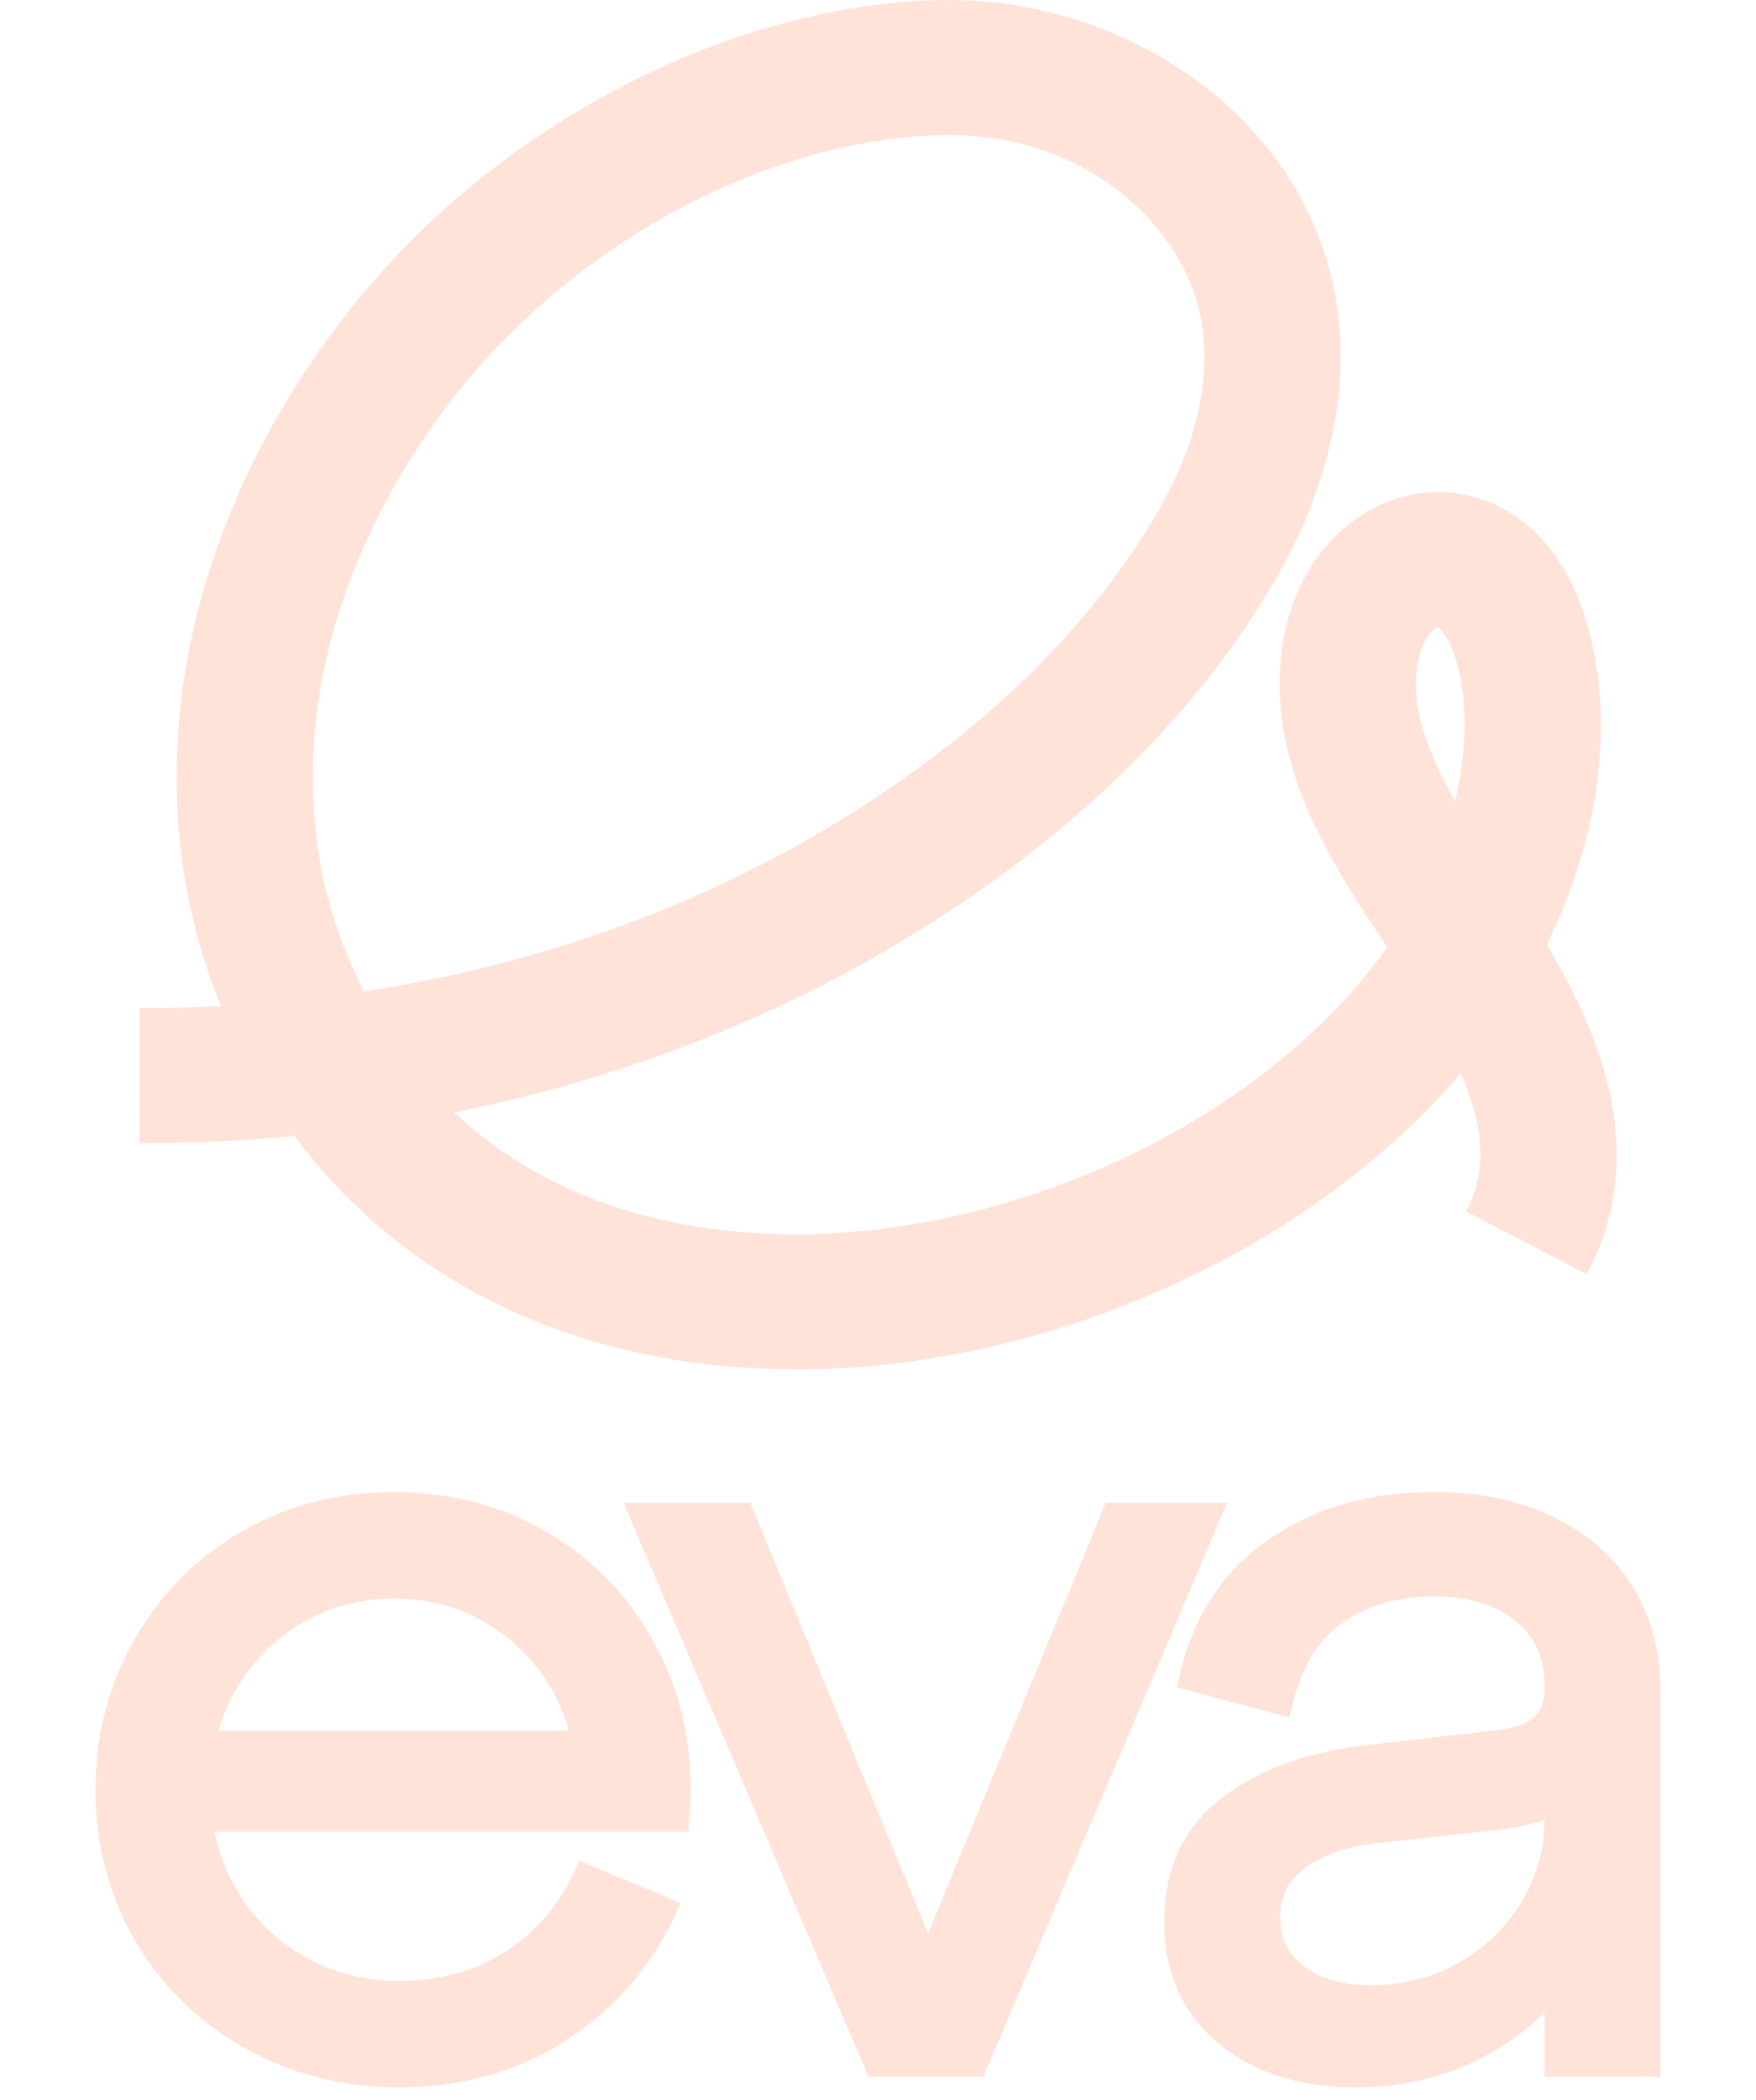 <?xml version="1.0" encoding="UTF-8"?> <svg xmlns="http://www.w3.org/2000/svg" width="46" height="55" viewBox="0 0 46 55" fill="none"> <path d="M17.257 43.247C16.601 41.957 15.653 40.928 14.439 40.19C13.226 39.45 11.837 39.075 10.311 39.075C8.864 39.075 7.531 39.419 6.349 40.099C5.165 40.779 4.217 41.728 3.532 42.919C2.848 44.11 2.5 45.44 2.5 46.871C2.5 48.302 2.854 49.66 3.548 50.841C4.244 52.024 5.211 52.968 6.423 53.646C7.632 54.324 8.988 54.667 10.452 54.667C12.075 54.667 13.532 54.263 14.786 53.465C16.036 52.668 16.991 51.596 17.628 50.278L17.837 49.842L15.179 48.732L14.988 49.127C14.579 49.974 13.973 50.651 13.189 51.141C12.404 51.631 11.493 51.878 10.481 51.878C9.537 51.878 8.68 51.657 7.93 51.217C7.178 50.778 6.582 50.173 6.156 49.421C5.904 48.976 5.724 48.49 5.62 47.973H18.032L18.065 47.548C18.184 45.982 17.911 44.536 17.257 43.248M6.143 44.319C6.561 43.568 7.144 42.964 7.877 42.525C8.606 42.088 9.426 41.867 10.311 41.867C11.197 41.867 11.979 42.072 12.682 42.474C13.388 42.878 13.963 43.439 14.389 44.14C14.616 44.511 14.789 44.909 14.904 45.324H5.725C5.828 44.972 5.968 44.636 6.145 44.319" fill="#FFE3D9"></path> <path d="M28.967 39.355L24.311 50.631L19.654 39.355H16.332L22.75 54.389H25.759L32.147 39.355H28.967Z" fill="#FFE3D9"></path> <path d="M41.818 40.452C40.723 39.538 39.295 39.075 37.577 39.075C35.859 39.075 34.496 39.476 33.307 40.269C32.096 41.075 31.296 42.247 30.932 43.751L30.827 44.185L33.774 44.985L33.89 44.529C34.127 43.59 34.553 42.921 35.196 42.48C35.845 42.035 36.638 41.809 37.549 41.809C38.46 41.809 39.173 42.028 39.703 42.457C40.214 42.871 40.462 43.429 40.462 44.165C40.462 44.55 40.372 44.815 40.185 44.975C39.97 45.16 39.608 45.279 39.1 45.325L35.925 45.687C34.365 45.844 33.07 46.296 32.076 47.032C31.028 47.809 30.496 48.918 30.496 50.33C30.496 51.657 30.974 52.727 31.913 53.513C32.83 54.279 34.044 54.667 35.521 54.667C36.817 54.667 38.014 54.361 39.074 53.756C39.585 53.465 40.048 53.112 40.46 52.699V54.389H43.5V44.362C43.5 42.703 42.933 41.388 41.815 40.454M35.886 51.99C35.153 51.99 34.564 51.818 34.135 51.477C33.731 51.158 33.535 50.747 33.535 50.22C33.535 49.693 33.733 49.263 34.141 48.954C34.598 48.606 35.224 48.379 35.992 48.28L39.062 47.945C39.64 47.88 40.1 47.787 40.459 47.664C40.458 48.411 40.261 49.123 39.874 49.78C39.485 50.441 38.935 50.983 38.239 51.385C37.544 51.788 36.753 51.991 35.883 51.991" fill="#FFE3D9"></path> <path d="M20.846 35.862C20.229 35.862 19.617 35.835 19.008 35.78C14.233 35.345 10.304 33.231 7.71 29.752C6.396 29.877 5.064 29.94 3.722 29.94H3.652L3.658 26.404C4.371 26.405 5.084 26.387 5.79 26.349C4.454 23.095 4.263 19.452 5.237 15.796C6.131 12.444 8.014 9.158 10.541 6.541C14.37 2.575 19.801 0.069 24.713 0.001C27.072 -0.031 29.421 0.71 31.321 2.091C33.385 3.591 34.703 5.713 35.031 8.069C35.443 11.027 34.315 13.677 33.297 15.379C30.345 20.31 25.737 23.526 22.389 25.355C19.176 27.112 15.631 28.383 11.897 29.136C14.213 31.305 17.064 32.054 19.334 32.26C25.403 32.813 32.4 29.885 35.973 25.299C36.102 25.135 36.223 24.971 36.34 24.807C36.334 24.8 36.33 24.792 36.324 24.785L36.296 24.742C35.088 22.93 33.584 20.674 33.522 18.081C33.448 14.989 35.337 13.14 37.241 12.911C38.852 12.716 40.988 13.626 41.706 16.829C42.26 19.301 41.817 22.109 40.518 24.734C41.972 27.182 43.216 30.27 41.566 33.375L38.407 31.729C38.995 30.623 38.84 29.429 38.268 28.111C34.205 32.842 27.357 35.865 20.847 35.865M24.878 3.539C24.84 3.539 24.803 3.539 24.764 3.539C20.773 3.594 16.312 5.682 13.12 8.988C11.004 11.181 9.43 13.919 8.687 16.703C7.894 19.677 8.06 22.613 9.168 25.193C9.279 25.453 9.403 25.714 9.533 25.967C13.525 25.353 17.301 24.101 20.666 22.261C23.625 20.643 27.686 17.823 30.228 13.578C30.957 12.361 31.768 10.502 31.496 8.555C31.151 6.074 28.586 3.539 24.877 3.539M37.656 16.424C37.505 16.484 37.064 16.949 37.09 17.996C37.113 18.963 37.55 19.981 38.118 20.973C38.432 19.662 38.422 18.486 38.222 17.594C38.04 16.781 37.752 16.481 37.656 16.424Z" fill="#FFE3D9"></path> </svg> 